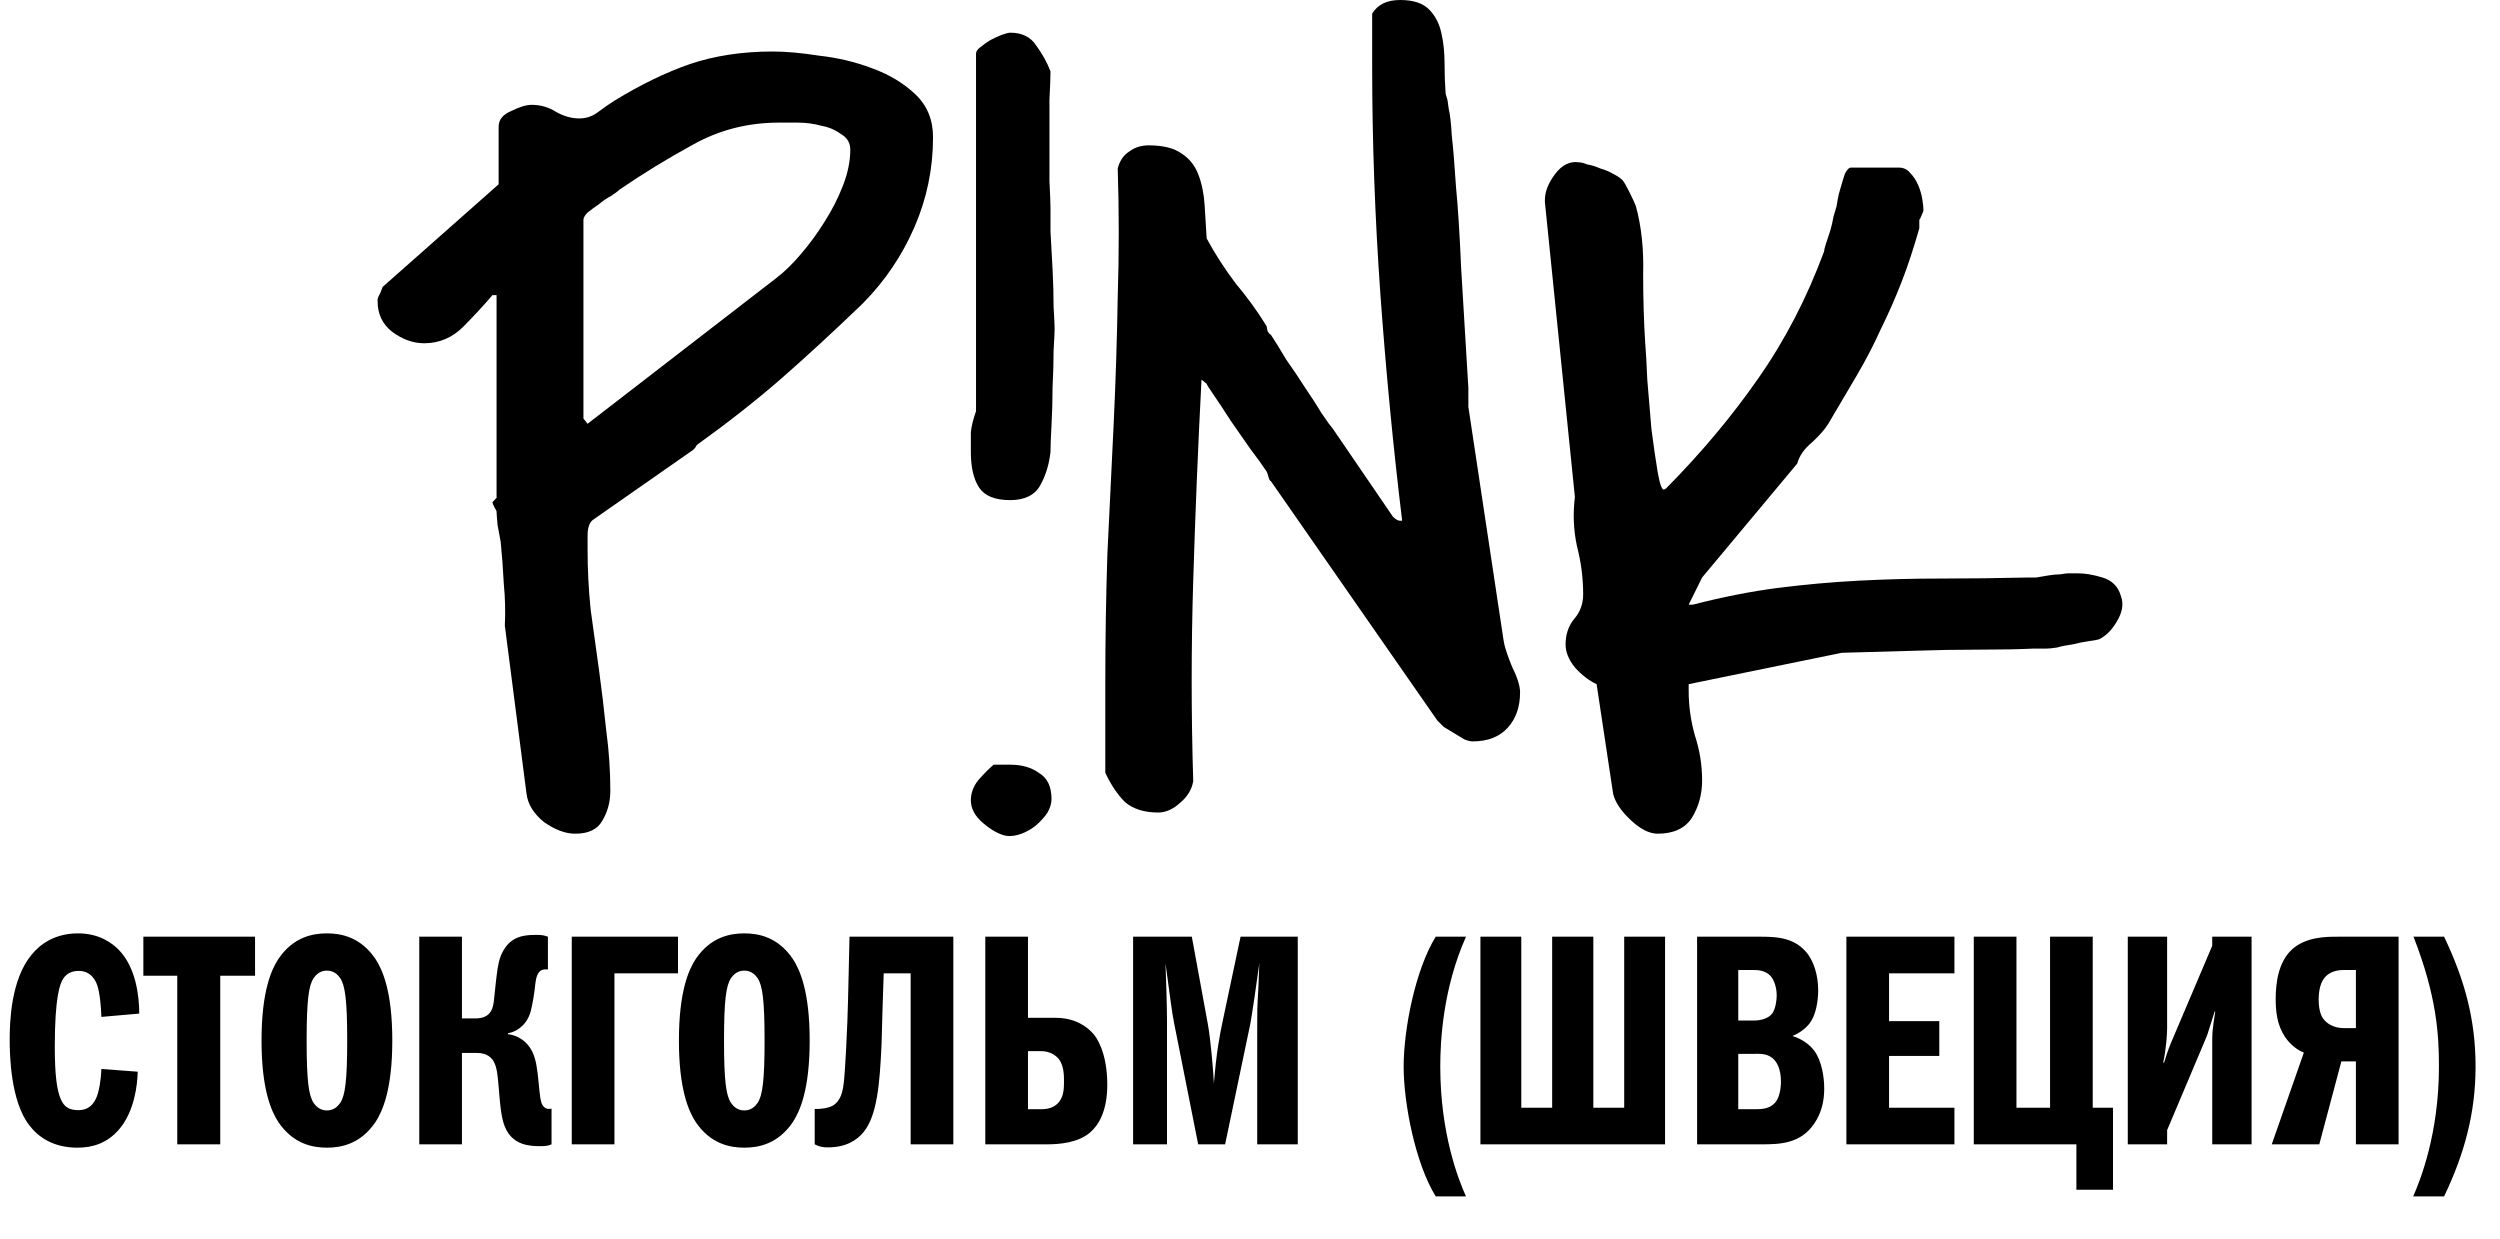 <?xml version="1.0" encoding="UTF-8"?> <svg xmlns="http://www.w3.org/2000/svg" width="446" height="221" viewBox="0 0 446 221" fill="none"> <path d="M90.062 111.607C90.185 109.12 90.123 106.632 89.877 104.145C89.754 101.658 89.57 99.17 89.324 96.683C89.201 96.061 89.016 95.066 88.77 93.698C88.647 92.33 88.586 91.522 88.586 91.273C88.586 91.148 88.463 90.9 88.216 90.526C87.971 90.029 87.847 89.718 87.847 89.594L88.216 89.221C88.586 88.847 88.709 88.661 88.586 88.661V52.656H87.847C86.371 54.397 84.649 56.263 82.681 58.252C80.713 60.242 78.375 61.237 75.669 61.237C73.701 61.237 71.794 60.553 69.949 59.185C68.227 57.817 67.365 56.014 67.365 53.775V53.402C67.365 53.278 67.427 53.091 67.55 52.842C67.673 52.594 67.796 52.345 67.919 52.096C68.042 51.723 68.165 51.412 68.288 51.163L88.955 32.881V22.62C88.955 21.377 89.693 20.444 91.169 19.822C92.645 19.076 93.875 18.703 94.859 18.703C96.459 18.703 97.935 19.138 99.288 20.009C100.641 20.755 101.994 21.128 103.347 21.128C104.578 21.128 105.685 20.755 106.669 20.009C107.653 19.262 108.637 18.578 109.621 17.957C114.296 15.096 118.786 12.92 123.091 11.427C127.52 9.935 132.44 9.188 137.853 9.188C140.19 9.188 142.958 9.437 146.157 9.935C149.478 10.308 152.615 11.054 155.567 12.173C158.643 13.293 161.226 14.847 163.317 16.837C165.408 18.827 166.454 21.377 166.454 24.486C166.454 30.083 165.347 35.431 163.133 40.53C160.918 45.629 157.843 50.168 153.907 54.148C148.74 59.123 143.881 63.6 139.329 67.58C134.901 71.436 129.919 75.353 124.383 79.333C124.26 79.458 124.137 79.644 124.014 79.893C123.891 80.017 123.768 80.142 123.645 80.266L105.746 92.765C105.131 93.263 104.824 94.195 104.824 95.564C104.824 96.807 104.824 97.616 104.824 97.989C104.824 101.595 105.008 105.202 105.377 108.809C105.869 112.291 106.361 115.836 106.853 119.443C107.345 123.049 107.776 126.656 108.145 130.263C108.637 133.87 108.883 137.476 108.883 141.083C108.883 143.073 108.391 144.876 107.407 146.493C106.546 147.986 104.947 148.732 102.609 148.732C100.887 148.732 99.042 148.048 97.074 146.68C95.228 145.187 94.183 143.508 93.937 141.643L90.062 111.607ZM104.824 75.602L138.407 49.671C139.883 48.552 141.359 47.121 142.835 45.38C144.434 43.515 145.849 41.587 147.079 39.597C148.432 37.483 149.54 35.306 150.401 33.068C151.262 30.829 151.692 28.715 151.692 26.725C151.692 25.481 151.139 24.548 150.032 23.926C149.047 23.18 147.879 22.683 146.526 22.434C145.173 22.061 143.758 21.874 142.282 21.874C140.928 21.874 139.821 21.874 138.96 21.874C133.425 21.874 128.319 23.18 123.645 25.792C119.093 28.279 114.726 30.953 110.544 33.814C110.298 34.062 109.806 34.436 109.068 34.933C108.329 35.306 107.591 35.804 106.853 36.425C106.115 36.923 105.439 37.42 104.824 37.918C104.332 38.416 104.085 38.851 104.085 39.224V74.669L104.824 75.602Z" fill="black"></path> <path d="M173.199 142.762C173.199 141.518 173.63 140.337 174.491 139.217C175.475 138.098 176.398 137.165 177.259 136.419H180.211C182.302 136.419 184.025 136.917 185.378 137.912C186.854 138.782 187.592 140.337 187.592 142.575C187.592 143.322 187.346 144.13 186.854 145.001C186.362 145.747 185.685 146.493 184.824 147.239C184.086 147.861 183.225 148.359 182.241 148.732C181.257 149.105 180.334 149.229 179.473 149.105C178.243 148.856 176.89 148.11 175.413 146.866C173.937 145.623 173.199 144.254 173.199 142.762ZM173.199 80.639C173.199 79.271 173.199 78.09 173.199 77.095C173.322 75.975 173.63 74.731 174.122 73.364V9.562C174.122 9.188 174.368 8.815 174.86 8.442C175.475 7.945 176.09 7.51 176.705 7.136C177.443 6.763 178.12 6.452 178.735 6.204C179.473 5.955 179.965 5.83 180.211 5.83C182.302 5.83 183.84 6.577 184.824 8.069C185.931 9.562 186.792 11.116 187.407 12.733C187.407 13.728 187.346 15.407 187.223 17.77C187.223 20.009 187.223 22.434 187.223 25.046C187.223 27.533 187.223 29.958 187.223 32.321C187.346 34.684 187.407 36.301 187.407 37.172C187.407 37.794 187.407 39.162 187.407 41.276C187.53 43.266 187.653 45.505 187.776 47.992C187.9 50.355 187.961 52.594 187.961 54.708C188.084 56.822 188.146 58.128 188.146 58.626C188.146 59.248 188.084 60.553 187.961 62.543C187.961 64.533 187.9 66.71 187.776 69.073C187.776 71.311 187.715 73.55 187.592 75.789C187.469 78.027 187.407 79.644 187.407 80.639C187.161 82.878 186.546 84.868 185.562 86.609C184.578 88.35 182.794 89.221 180.211 89.221C177.505 89.221 175.66 88.474 174.675 86.982C173.691 85.49 173.199 83.375 173.199 80.639Z" fill="black"></path> <path d="M197.187 121.634C197.187 114.047 197.31 106.461 197.556 98.874C197.925 91.163 198.294 83.514 198.663 75.928C199.032 68.217 199.278 60.568 199.401 52.982C199.647 45.271 199.647 37.622 199.401 30.035C199.77 28.667 200.447 27.672 201.431 27.05C202.415 26.304 203.584 25.931 204.937 25.931C207.52 25.931 209.489 26.429 210.842 27.424C212.195 28.294 213.179 29.538 213.794 31.155C214.409 32.772 214.778 34.575 214.901 36.565C215.024 38.555 215.147 40.545 215.27 42.535C216.747 45.271 218.469 47.945 220.437 50.556C222.528 53.044 224.373 55.593 225.973 58.205C225.973 58.33 226.034 58.641 226.157 59.138C226.403 59.511 226.588 59.698 226.711 59.698C227.449 60.817 228.371 62.309 229.479 64.175C230.709 65.916 231.877 67.657 232.985 69.398C234.092 71.015 235.014 72.446 235.752 73.689C236.613 74.933 237.044 75.555 237.044 75.555L237.782 76.488L248.484 92.158C248.976 92.656 249.407 92.904 249.776 92.904H250.145C248.546 79.721 247.254 66.289 246.27 52.609C245.286 38.803 244.794 25.185 244.794 11.753V2.425C245.778 0.808 247.439 0 249.776 0C252.113 0 253.836 0.56 254.943 1.679C256.05 2.798 256.788 4.229 257.157 5.97C257.526 7.587 257.711 9.39 257.711 11.38C257.711 13.245 257.772 14.987 257.895 16.603C257.895 16.728 257.957 16.977 258.08 17.35C258.203 17.598 258.326 18.282 258.449 19.402C258.695 20.397 258.879 22.014 259.002 24.252C259.248 26.366 259.494 29.351 259.74 33.207C260.109 37.062 260.417 41.913 260.663 47.758C261.032 53.603 261.462 60.755 261.955 69.212V72.57L268.228 114.172C268.351 115.167 268.843 116.721 269.705 118.836C270.689 120.826 271.181 122.38 271.181 123.5C271.181 126.111 270.443 128.226 268.966 129.842C267.49 131.459 265.399 132.268 262.693 132.268C262.324 132.268 261.832 132.143 261.216 131.894C260.601 131.521 259.986 131.148 259.371 130.775C258.756 130.402 258.141 130.029 257.526 129.656C257.034 129.158 256.665 128.785 256.419 128.536L226.711 85.815C226.588 85.815 226.465 85.629 226.342 85.256C226.219 84.758 226.096 84.385 225.973 84.136C225.235 83.017 224.25 81.649 223.02 80.032C221.79 78.291 220.622 76.612 219.514 74.995C218.407 73.254 217.423 71.761 216.562 70.518C215.701 69.274 215.27 68.59 215.27 68.466L214.348 67.719C213.733 79.535 213.241 91.474 212.872 103.538C212.503 115.478 212.503 127.417 212.872 139.357C212.626 140.849 211.826 142.155 210.473 143.274C209.243 144.394 207.951 144.953 206.598 144.953C204.137 144.953 202.169 144.331 200.693 143.088C199.34 141.72 198.171 139.979 197.187 137.864V121.634Z" fill="black"></path> <path d="M284.835 122.054C283.482 121.432 282.191 120.438 280.96 119.069C279.853 117.701 279.3 116.333 279.3 114.965C279.3 113.224 279.792 111.732 280.776 110.488C281.883 109.244 282.437 107.752 282.437 106.011C282.437 103.15 282.068 100.29 281.329 97.429C280.714 94.569 280.591 91.646 280.96 88.661L275.609 36.052V35.679C275.609 34.187 276.224 32.632 277.454 31.015C278.685 29.399 280.099 28.715 281.699 28.963C282.068 28.963 282.56 29.088 283.175 29.336C283.913 29.461 284.712 29.71 285.573 30.083C286.435 30.331 287.173 30.642 287.788 31.015C288.526 31.389 289.079 31.762 289.448 32.135C289.694 32.383 290.125 33.13 290.74 34.373C291.355 35.617 291.724 36.425 291.847 36.799C292.831 40.405 293.262 44.447 293.139 48.925C293.139 53.278 293.262 57.382 293.508 61.237C293.631 62.605 293.754 64.782 293.877 67.767C294.123 70.627 294.369 73.55 294.615 76.535C294.984 79.395 295.353 81.945 295.722 84.184C296.091 86.298 296.46 87.355 296.829 87.355L297.198 87.168C303.472 80.826 308.946 74.296 313.621 67.58C318.419 60.74 322.355 53.153 325.43 44.821C325.43 44.572 325.553 44.074 325.799 43.328C326.045 42.582 326.291 41.836 326.537 41.089C326.784 40.219 326.968 39.41 327.091 38.664C327.337 37.794 327.522 37.172 327.645 36.799C327.645 36.799 327.706 36.425 327.829 35.679C327.952 34.933 328.137 34.187 328.383 33.441C328.629 32.57 328.875 31.762 329.121 31.015C329.49 30.269 329.859 29.896 330.228 29.896H338.716C339.577 29.896 340.254 30.207 340.746 30.829C341.361 31.451 341.853 32.197 342.222 33.068C342.591 33.938 342.837 34.809 342.96 35.679C343.083 36.425 343.145 37.047 343.145 37.545C343.145 37.669 343.022 37.98 342.775 38.478C342.652 38.851 342.529 39.099 342.406 39.224V40.716C341.422 44.199 340.377 47.37 339.27 50.231C338.162 53.091 336.932 55.889 335.579 58.626C334.349 61.362 332.934 64.098 331.335 66.834C329.736 69.57 328.014 72.493 326.168 75.602C325.553 76.597 324.569 77.716 323.216 78.96C321.863 80.079 321.002 81.323 320.633 82.691L303.657 103.026L301.258 107.876H301.996C307.286 106.508 312.329 105.513 317.127 104.891C322.047 104.269 326.907 103.834 331.704 103.585C336.502 103.337 341.361 103.212 346.281 103.212C351.202 103.212 356.43 103.15 361.966 103.026C362.089 103.026 362.519 103.026 363.257 103.026C363.996 102.901 364.734 102.777 365.472 102.653C366.21 102.528 366.886 102.466 367.501 102.466C368.24 102.342 368.732 102.28 368.978 102.28H370.638C371.992 102.28 373.468 102.528 375.067 103.026C376.789 103.523 377.896 104.643 378.388 106.384C378.88 107.752 378.634 109.244 377.65 110.861C376.789 112.353 375.744 113.411 374.513 114.032C374.144 114.157 373.468 114.281 372.484 114.406C371.623 114.53 370.7 114.717 369.716 114.965C368.732 115.09 367.809 115.276 366.948 115.525C366.087 115.649 365.472 115.711 365.103 115.711H362.704C360.121 115.836 356.861 115.898 352.924 115.898C349.111 115.898 345.42 115.96 341.853 116.085C337.67 116.209 333.242 116.333 328.567 116.458L301.258 122.054V123.174C301.258 125.91 301.627 128.584 302.365 131.196C303.226 133.807 303.657 136.481 303.657 139.217C303.657 141.705 303.042 143.944 301.811 145.933C300.581 147.799 298.552 148.732 295.722 148.732C294.246 148.732 292.647 147.923 290.925 146.307C289.202 144.69 288.157 143.135 287.788 141.643L284.835 122.054Z" fill="black"></path> <path d="M24.84 180.823L18.09 181.417C17.928 177.367 17.442 175.801 17.064 175.099C16.362 173.749 15.282 173.209 14.04 173.209C12.852 173.209 11.934 173.641 11.34 174.505C10.692 175.369 9.774 177.853 9.774 186.763C9.774 191.785 10.152 194.431 10.8 195.997C11.448 197.563 12.42 198.049 13.986 198.049C15.39 198.049 16.416 197.455 17.118 195.997C17.712 194.755 18.036 192.379 18.09 190.705L24.57 191.191C24.516 193.567 23.976 198.319 21.222 201.505C19.17 203.881 16.632 204.745 13.824 204.745C9.504 204.745 6.804 202.855 5.184 200.695C1.89 196.375 1.728 188.221 1.728 185.467C1.728 182.335 1.944 174.775 5.616 170.347C7.128 168.457 9.774 166.513 13.932 166.513C17.766 166.513 20.034 168.295 21.168 169.429C24.3 172.615 24.84 177.853 24.84 180.823ZM39.291 174.073V204.151H31.623V174.073H25.575V167.107H45.501V174.073H39.291ZM58.322 166.513C60.86 166.513 64.316 167.161 66.962 171.049C68.204 172.939 69.986 176.773 69.986 185.629C69.986 194.485 68.204 198.319 66.962 200.209C64.316 204.097 60.86 204.745 58.322 204.745C55.784 204.745 52.328 204.097 49.682 200.209C48.44 198.319 46.658 194.485 46.658 185.629C46.658 176.773 48.44 172.939 49.682 171.049C52.328 167.161 55.784 166.513 58.322 166.513ZM54.704 185.629C54.704 192.865 55.082 195.457 55.946 196.753C56.324 197.293 57.026 198.103 58.322 198.103C59.618 198.103 60.32 197.293 60.698 196.753C61.562 195.457 61.94 192.865 61.94 185.629C61.94 178.393 61.562 175.801 60.698 174.505C60.32 173.965 59.618 173.155 58.322 173.155C57.026 173.155 56.324 173.965 55.946 174.505C55.082 175.801 54.704 178.393 54.704 185.629ZM82.411 167.107V181.687H84.841C87.379 181.687 87.811 180.067 87.973 179.365C88.135 178.663 88.135 178.123 88.405 175.747C88.675 173.317 88.837 171.913 89.269 170.725C89.701 169.537 90.457 168.403 91.429 167.755C92.671 166.891 94.237 166.783 95.641 166.783C96.559 166.783 97.045 166.837 97.747 167.107V172.939H97.315C96.721 172.939 95.803 173.101 95.533 175.261C95.371 176.611 95.317 177.421 94.885 179.527C94.669 180.607 94.345 181.795 93.319 182.875C92.671 183.523 91.807 184.117 90.619 184.333V184.495C92.401 184.711 93.967 185.737 94.885 187.465C95.641 188.923 95.857 190.759 96.073 192.973C96.343 195.835 96.451 196.591 96.775 197.131C97.153 197.725 97.639 197.941 98.395 197.779V204.151C97.639 204.475 97.099 204.475 96.289 204.475C94.291 204.475 91.753 204.205 90.349 201.613C89.431 199.885 89.269 197.671 88.891 193.135C88.729 191.245 88.513 189.841 87.811 188.977C86.947 187.897 85.651 187.843 84.841 187.843H82.411V204.151H74.797V167.107H82.411ZM102.003 204.151V167.107H120.957V173.641H109.617V204.151H102.003ZM132.783 166.513C135.321 166.513 138.777 167.161 141.423 171.049C142.665 172.939 144.447 176.773 144.447 185.629C144.447 194.485 142.665 198.319 141.423 200.209C138.777 204.097 135.321 204.745 132.783 204.745C130.245 204.745 126.789 204.097 124.143 200.209C122.901 198.319 121.119 194.485 121.119 185.629C121.119 176.773 122.901 172.939 124.143 171.049C126.789 167.161 130.245 166.513 132.783 166.513ZM129.165 185.629C129.165 192.865 129.543 195.457 130.407 196.753C130.785 197.293 131.487 198.103 132.783 198.103C134.079 198.103 134.781 197.293 135.159 196.753C136.023 195.457 136.401 192.865 136.401 185.629C136.401 178.393 136.023 175.801 135.159 174.505C134.781 173.965 134.079 173.155 132.783 173.155C131.487 173.155 130.785 173.965 130.407 174.505C129.543 175.801 129.165 178.393 129.165 185.629ZM145.341 204.151V197.833C146.259 197.887 147.717 197.725 148.581 197.239C150.039 196.375 150.363 194.593 150.525 193.189C150.579 192.811 150.849 190.219 151.173 182.173C151.335 178.015 151.497 168.673 151.551 167.107H170.073V204.151H162.459V173.641H157.653C157.599 175.855 157.491 178.015 157.437 180.229C157.383 182.173 157.329 184.171 157.275 186.115C156.951 193.729 156.411 199.021 154.089 201.937C152.847 203.449 150.903 204.691 147.717 204.691C146.853 204.691 146.151 204.583 145.341 204.151ZM175.778 204.151V167.107H183.392V181.579H188.306C191.87 181.579 193.976 183.199 195.056 184.441C195.488 184.927 197.54 187.573 197.54 193.513C197.54 198.319 195.92 200.803 194.462 202.045C192.302 203.881 189.008 204.151 186.74 204.151H175.778ZM183.392 197.887H185.66C186.362 197.887 187.604 197.833 188.576 196.969C189.71 195.943 189.818 194.431 189.818 193.081C189.818 191.839 189.818 190.003 188.792 188.815C188.252 188.221 187.28 187.519 185.66 187.519H183.392V197.887ZM202.145 204.151V167.107H212.621L215.483 182.713C215.969 185.359 216.455 191.029 216.563 193.297C216.995 187.789 217.589 184.657 218.183 181.903L221.315 167.107H231.521V204.151H224.285V183.091C224.285 177.151 224.393 180.283 224.663 171.859C224.231 175.099 223.313 181.363 223.043 182.713L218.561 204.151H213.755L209.435 182.389C209.057 180.499 208.787 178.123 207.923 171.859C208.031 174.397 208.193 179.743 208.193 182.173V204.151H202.145ZM261.534 213.439H256.134C252.516 207.607 250.41 196.861 250.41 190.273C250.41 183.577 252.516 172.939 256.134 167.107H261.534C257.376 176.449 256.944 185.845 256.944 190.273C256.944 202.315 260.238 210.577 261.534 213.439ZM264.108 204.151V167.107H271.398V197.617H276.906V167.107H284.25V197.617H289.758V167.107H297.048V204.151H264.108ZM302.762 204.151V167.107H312.86C316.154 167.107 319.61 166.945 322.094 169.699C323.606 171.373 324.362 174.019 324.362 176.665C324.362 178.663 323.93 180.931 323.066 182.227C322.958 182.443 321.932 183.955 319.772 184.819C321.5 185.359 322.904 186.385 323.714 187.519C324.956 189.247 325.442 192.055 325.442 194.161C325.442 196.321 325.01 198.427 323.714 200.371C321.284 204.043 317.558 204.151 314.21 204.151H302.762ZM310.106 182.065H312.86C314.48 182.065 315.614 181.525 316.154 180.823C316.748 180.013 316.964 178.501 316.964 177.583C316.964 176.341 316.586 174.883 315.83 174.073C314.966 173.155 313.724 173.047 312.86 173.047H310.106V182.065ZM310.106 197.887H313.076C314.264 197.887 315.722 197.833 316.694 196.699C317.45 195.835 317.72 194.215 317.72 192.973C317.72 190.921 317.126 189.517 316.208 188.761C315.128 187.897 313.886 188.005 312.86 188.005H310.106V197.887ZM337.007 173.641V182.173H345.971V188.383H337.007V197.617H348.671V204.151H329.393V167.107H348.671V173.641H337.007ZM352.122 204.151V167.107H359.736V197.617H365.73V167.107H373.344V197.617H376.962V212.251H370.428V204.151H352.122ZM379.596 204.151V167.107H386.616V183.415C386.616 184.441 386.454 187.087 385.914 189.571H386.076C386.724 187.357 387.21 186.277 387.642 185.251L394.662 168.727V167.107H401.682V204.151H394.662V186.547C394.662 184.495 394.608 184.225 395.202 180.445H395.094C394.014 183.793 393.906 184.333 393.636 184.981L386.616 201.613V204.151H379.596ZM405.281 204.151L411.005 187.789C410.087 187.411 408.737 186.601 407.603 184.927C406.199 182.767 405.983 180.337 405.983 178.231C405.983 175.477 406.415 171.643 408.899 169.375C411.329 167.161 414.893 167.107 416.945 167.107H427.907V204.151H420.293V189.355H417.701L413.759 204.151H405.281ZM420.293 183.415V173.047H418.079C416.135 173.047 415.109 173.911 414.731 174.397C413.975 175.261 413.651 176.719 413.651 178.339C413.651 180.499 414.245 181.471 414.515 181.795C415.109 182.605 416.351 183.415 418.133 183.415H420.293ZM436.025 213.439H430.517C431.759 210.577 435.107 202.315 435.107 190.273C435.107 184.387 434.675 177.637 430.571 167.107H436.025C439.643 174.667 441.641 181.795 441.641 190.273C441.641 198.589 439.643 205.879 436.025 213.439Z" fill="black"></path> </svg> 